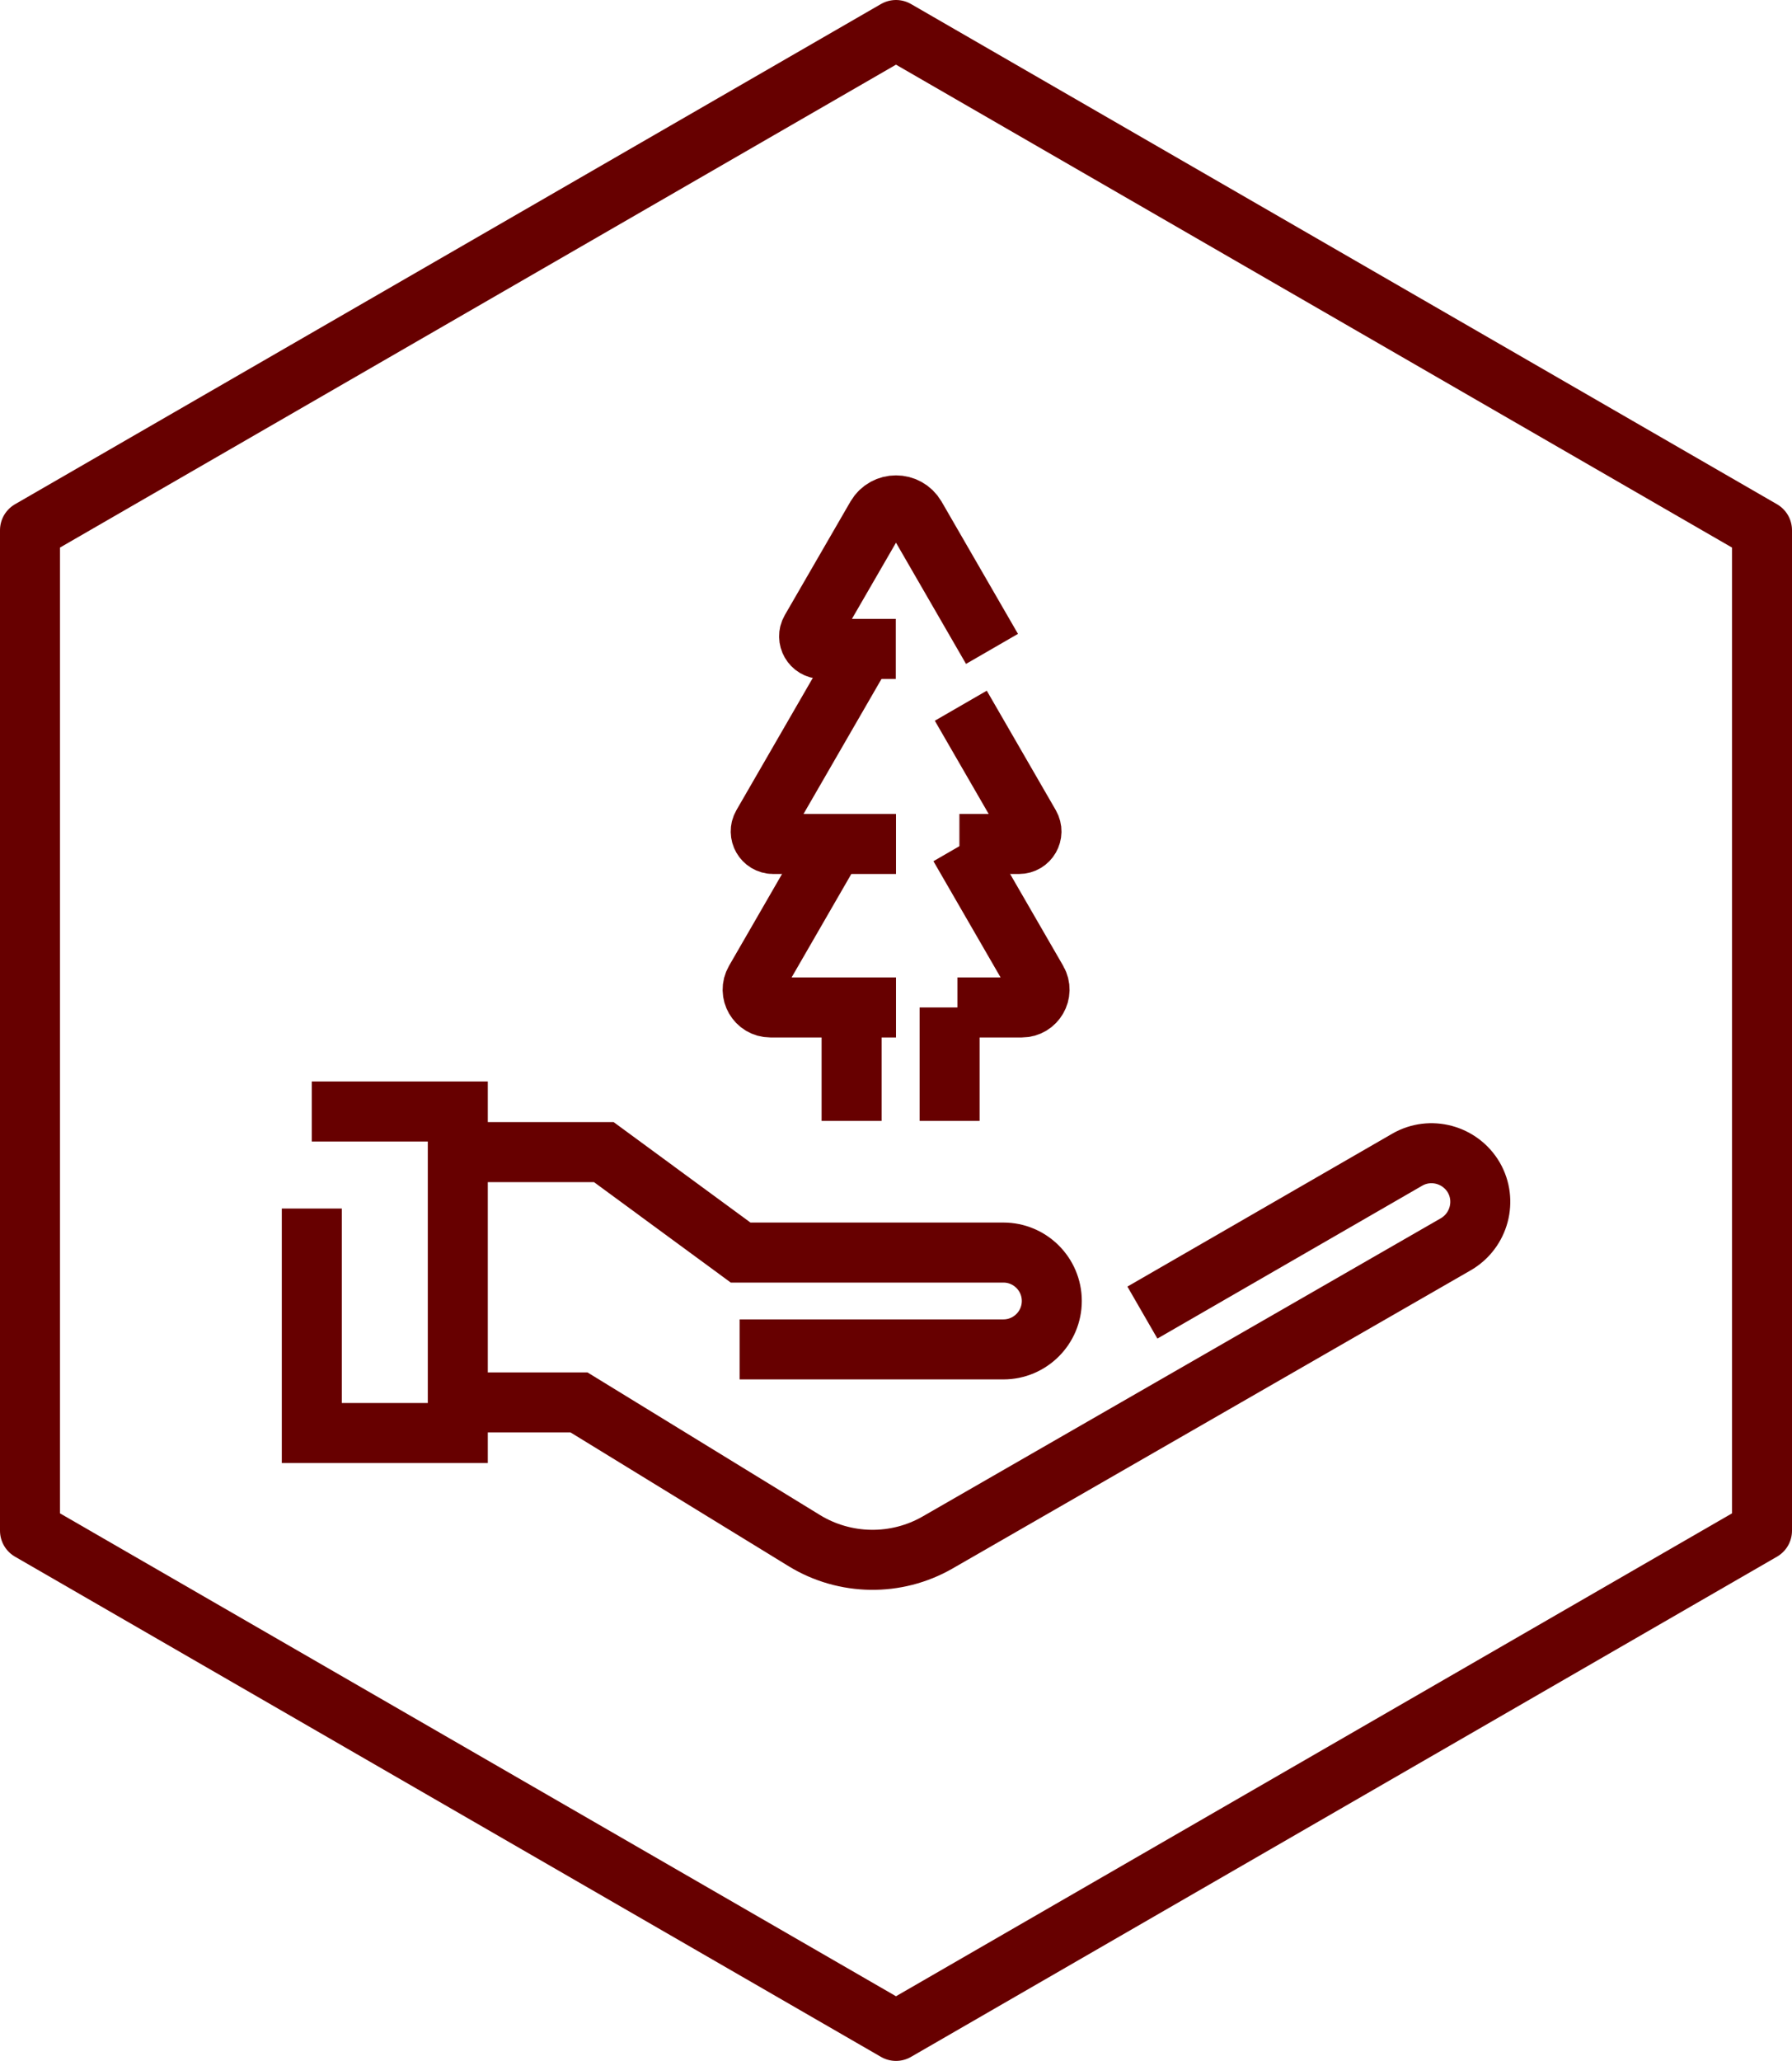 <?xml version="1.0" encoding="UTF-8"?>
<svg id="Layer_1" data-name="Layer 1" xmlns="http://www.w3.org/2000/svg" viewBox="0 0 89.6 103">
  <defs>
    <style>
      .cls-1 {
        stroke-miterlimit: 10;
      }

      .cls-1, .cls-2 {
        fill: none;
        stroke: #670000;
        stroke-width: 3px;
      }

      .cls-2 {
        stroke-linejoin: round;
      }
    </style>
  </defs>
  <g>
    <line class="cls-2" x1="42.58" y1="50.35" x2="42.58" y2="56.02"/>
    <line class="cls-2" x1="47.48" y1="56.02" x2="47.48" y2="50.35"/>
    <path class="cls-2" d="M41.7,42.18l-3.95,6.84c-.34.59.09,1.33.77,1.33h6.28"/>
    <path class="cls-2" d="M47.87,50.35h3.22c.68,0,1.11-.74.77-1.33l-3.89-6.73"/>
    <path class="cls-2" d="M43.21,32.43l-5.09,8.81c-.24.42.06.94.54.94h6.14"/>
    <path class="cls-2" d="M47.97,42.18h2.98c.48,0,.78-.52.54-.94l-3.45-5.97"/>
    <path class="cls-2" d="M49.6,32.43l-3.82-6.61c-.44-.75-1.52-.75-1.96,0l-3.28,5.67c-.24.42.06.94.54.94h3.71"/>
  </g>
  <polygon class="cls-2" points="88.1 76.5 88.1 26.5 44.8 1.5 1.5 26.5 1.5 76.5 44.8 101.5 88.1 76.5"/>
  <g>
    <polyline class="cls-1" points="15.59 55.55 22.89 55.55 22.89 71.62 15.59 71.62 15.59 60.4"/>
    <path class="cls-1" d="M22.89,57.58h7.3l6.84,5.02h13.14c1.33,0,2.42,1.08,2.42,2.42h0c0,1.33-1.08,2.42-2.42,2.42h-13.19"/>
    <path class="cls-1" d="M57.12,65.6l13.24-7.64c1.16-.67,2.65-.27,3.33.89h0c.67,1.16.27,2.65-.89,3.33l-25.92,14.91c-2.07,1.19-4.63,1.15-6.66-.09l-11.27-6.91h-6.04"/>
  </g>
</svg>